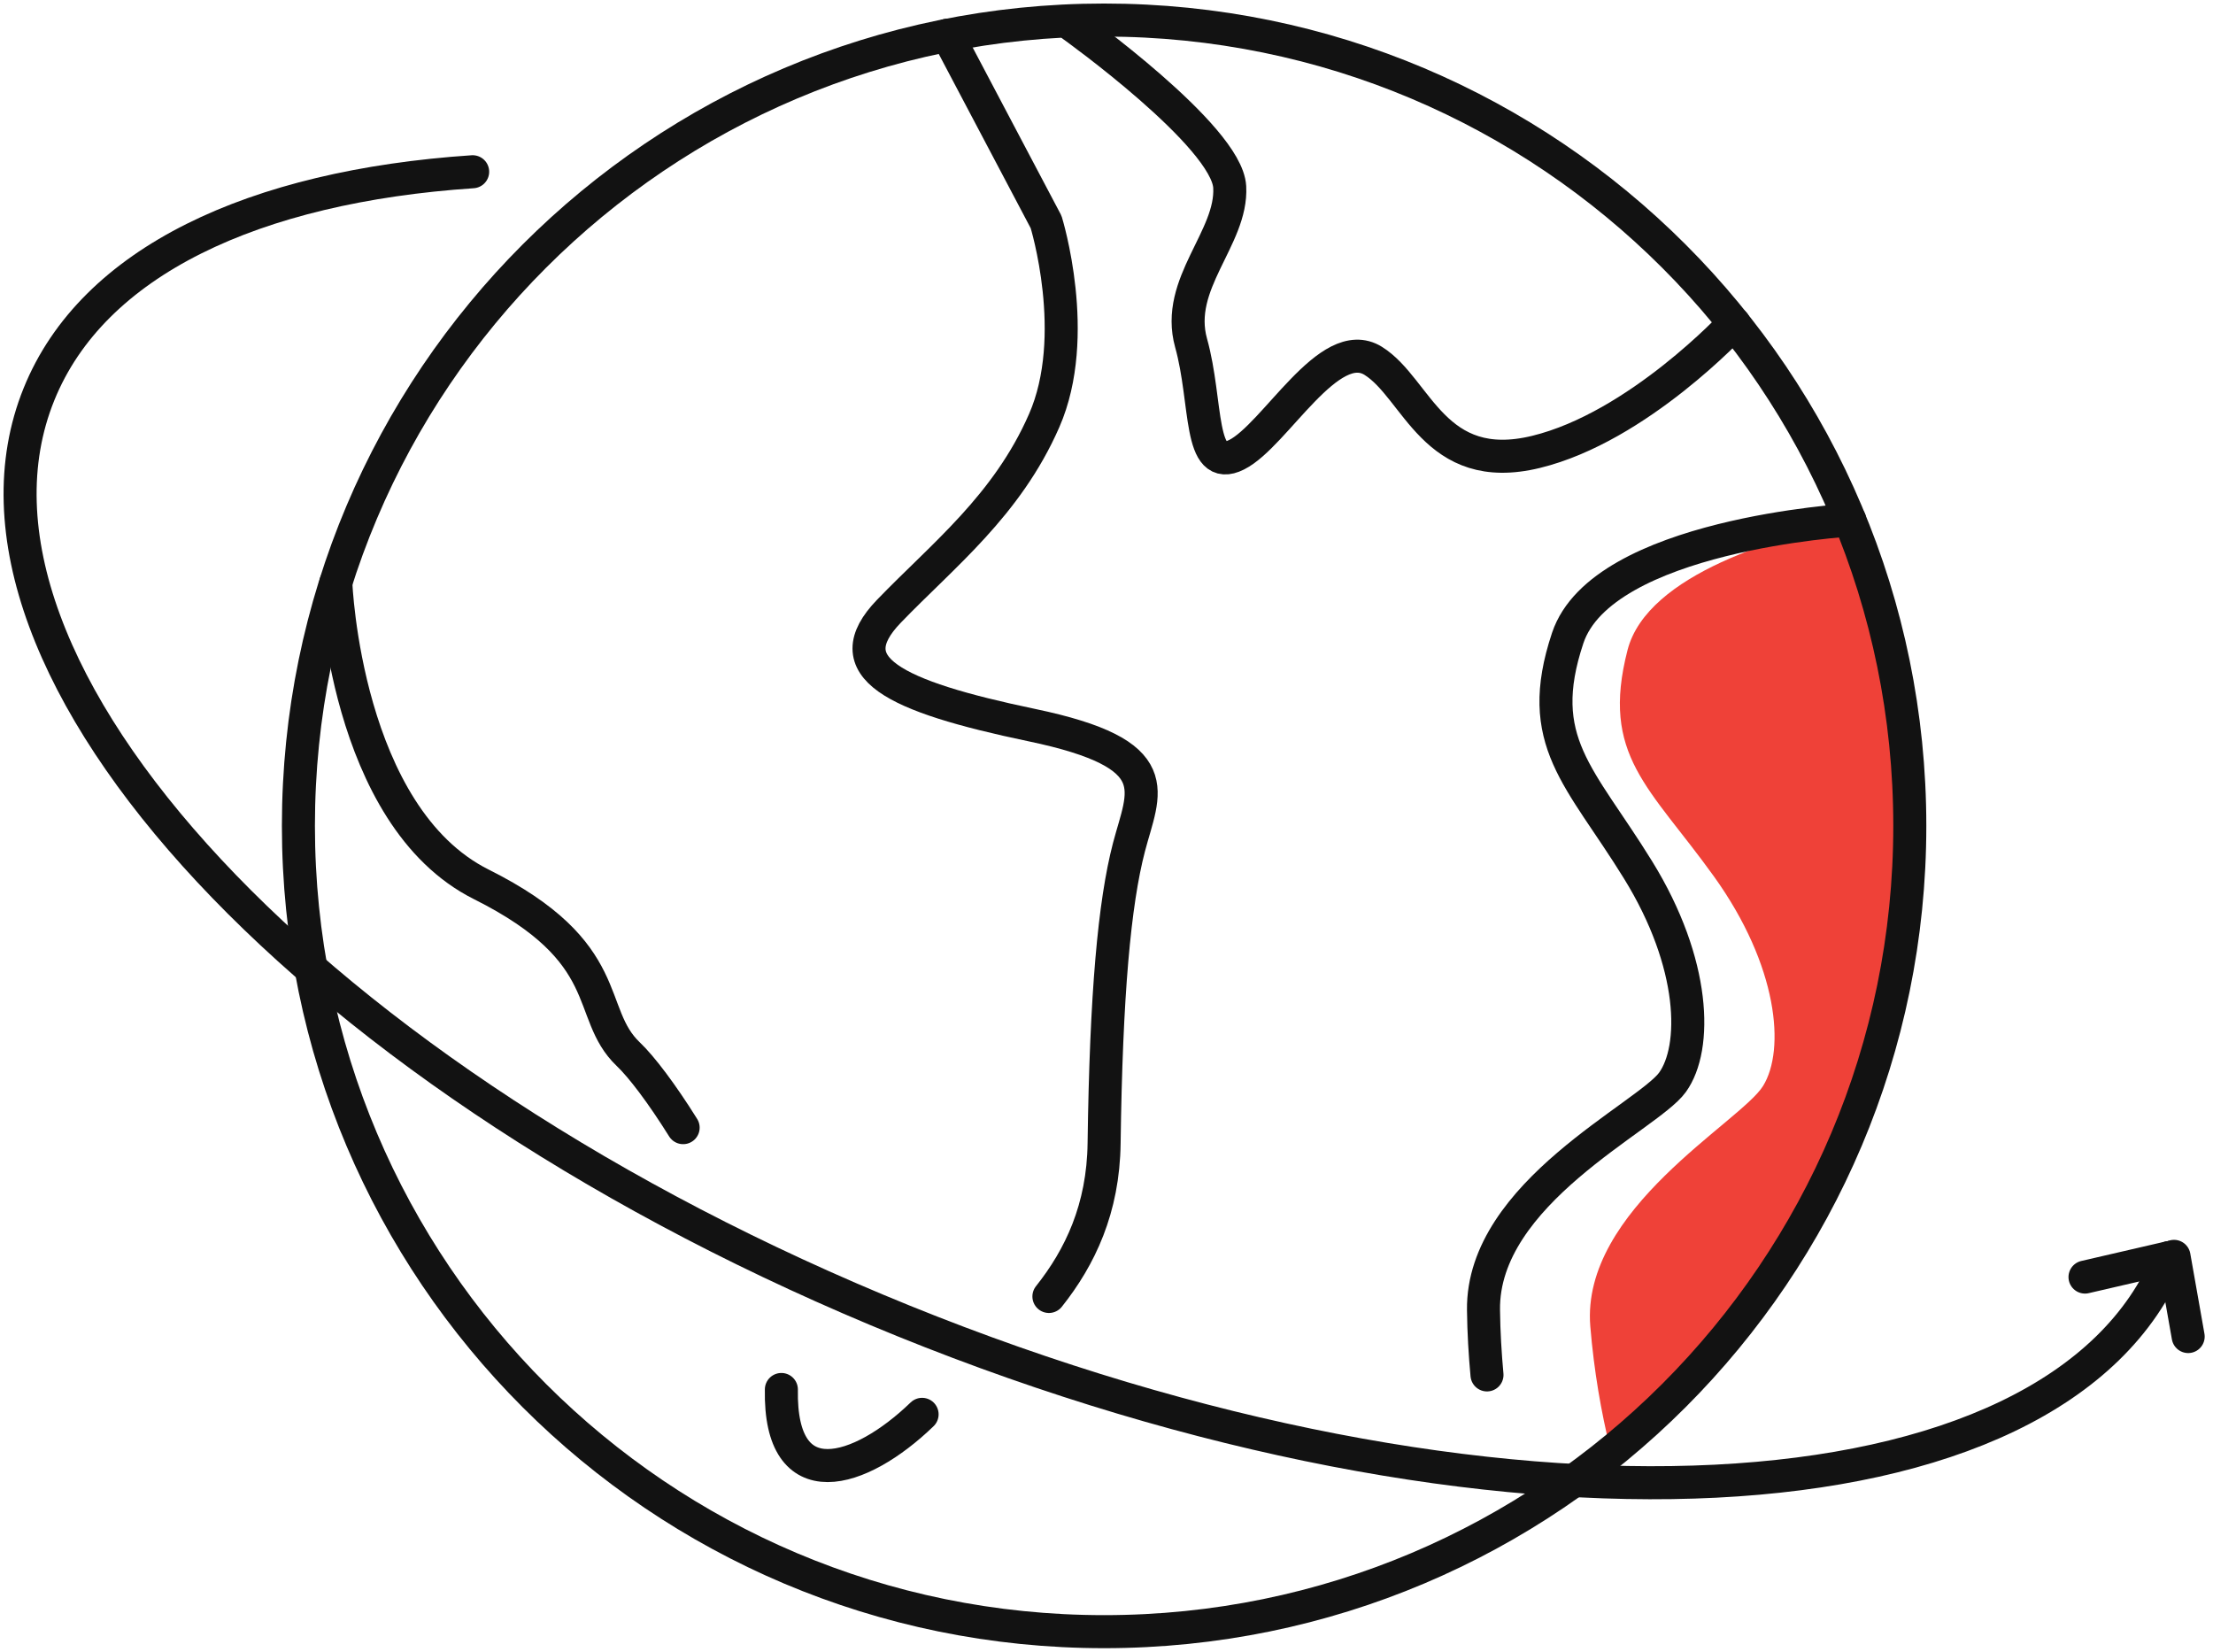 <svg width="134" height="100" viewBox="0 0 134 100" fill="none" xmlns="http://www.w3.org/2000/svg">
<g id="Layer_1" clip-path="url(#clip0_669_12115)">
<path id="Vector" d="M114.225 38.097C114.225 38.097 112.833 33.63 112.291 31.526C107.889 32.433 99.749 34.723 98.551 39.351C96.9 45.744 99.878 47.629 103.779 53.059C107.679 58.489 108.108 63.562 106.756 65.747C105.405 67.932 95.719 73.216 96.294 80.296C96.407 81.672 96.577 82.983 96.779 84.205C96.981 85.427 97.24 86.649 97.491 87.692C98.139 88.348 102.152 84.091 102.152 84.091L111.968 69.971L115.852 54.305L114.225 38.097Z" fill="#EF4138"/>
<path id="Vector_2" d="M66.855 98.786C93.799 98.786 115.641 76.944 115.641 50C115.641 23.056 93.799 1.214 66.855 1.214C39.911 1.214 18.069 23.056 18.069 50C18.069 76.944 39.911 98.786 66.855 98.786Z" stroke="#121212" stroke-width="2" stroke-linecap="round" stroke-linejoin="round"/>
<path id="Vector_3" d="M131.355 76.137C124.647 92.693 90.329 94.408 54.709 79.972C19.088 65.536 -4.346 40.419 2.362 23.863C5.615 15.828 15.374 11.288 28.62 10.398" stroke="#121212" stroke-width="2" stroke-linecap="round" stroke-linejoin="round"/>
<path id="Vector_4" d="M63.513 78.492C65.399 76.121 66.807 73.175 66.855 69.21C66.977 60.188 67.478 54.677 68.36 51.295C69.242 47.913 70.869 45.655 62.469 43.899C54.07 42.143 50.566 40.387 53.827 37.005C57.088 33.622 60.972 30.612 63.222 25.474C65.48 20.335 63.343 13.441 63.343 13.441L57.371 2.128" stroke="#121212" stroke-width="2" stroke-linecap="round" stroke-linejoin="round"/>
<path id="Vector_5" d="M47.313 84.124C47.192 90.767 52.071 89.262 55.834 85.629" stroke="#121212" stroke-width="2" stroke-linecap="round" stroke-linejoin="round"/>
<path id="Vector_6" d="M20.334 35.289C20.334 35.289 20.877 49.41 29.147 53.544C37.416 57.679 35.41 61.313 38.04 63.821C38.857 64.598 40.079 66.216 41.365 68.272" stroke="#121212" stroke-width="2" stroke-linecap="round" stroke-linejoin="round"/>
<path id="Vector_7" d="M64.945 1.545C64.945 1.545 74.291 8.229 74.461 11.32C74.631 14.412 71.119 17.171 72.122 20.764C73.126 24.357 72.543 28.702 74.882 27.529C77.22 26.355 80.481 20.181 83.152 21.848C85.822 23.515 86.825 28.864 93.008 27.359C99.19 25.854 105 19.574 105 19.574" stroke="#121212" stroke-width="2" stroke-linecap="round" stroke-linejoin="round"/>
<path id="Vector_8" d="M112.008 31.486C112.008 31.486 97.014 32.368 94.926 38.631C92.838 44.894 95.679 46.982 99.183 52.662C102.694 58.343 102.775 63.441 101.27 65.529C99.765 67.616 89.739 72.213 89.828 79.309C89.844 80.685 89.925 82.004 90.039 83.242" stroke="#121212" stroke-width="2" stroke-linecap="round" stroke-linejoin="round"/>
<path id="Vector_9" d="M131.356 76.137L126.25 77.318" stroke="#121212" stroke-width="2" stroke-linecap="round" stroke-linejoin="round"/>
<path id="Vector_10" d="M131.639 76.064L132.497 80.919" stroke="#121212" stroke-width="2" stroke-linecap="round" stroke-linejoin="round"/>
</g>
<defs>
<clipPath id="clip0_669_12115">
<rect width="133.711" height="100" fill="white" transform="translate(-0)"/>
</clipPath>
</defs>
</svg>
